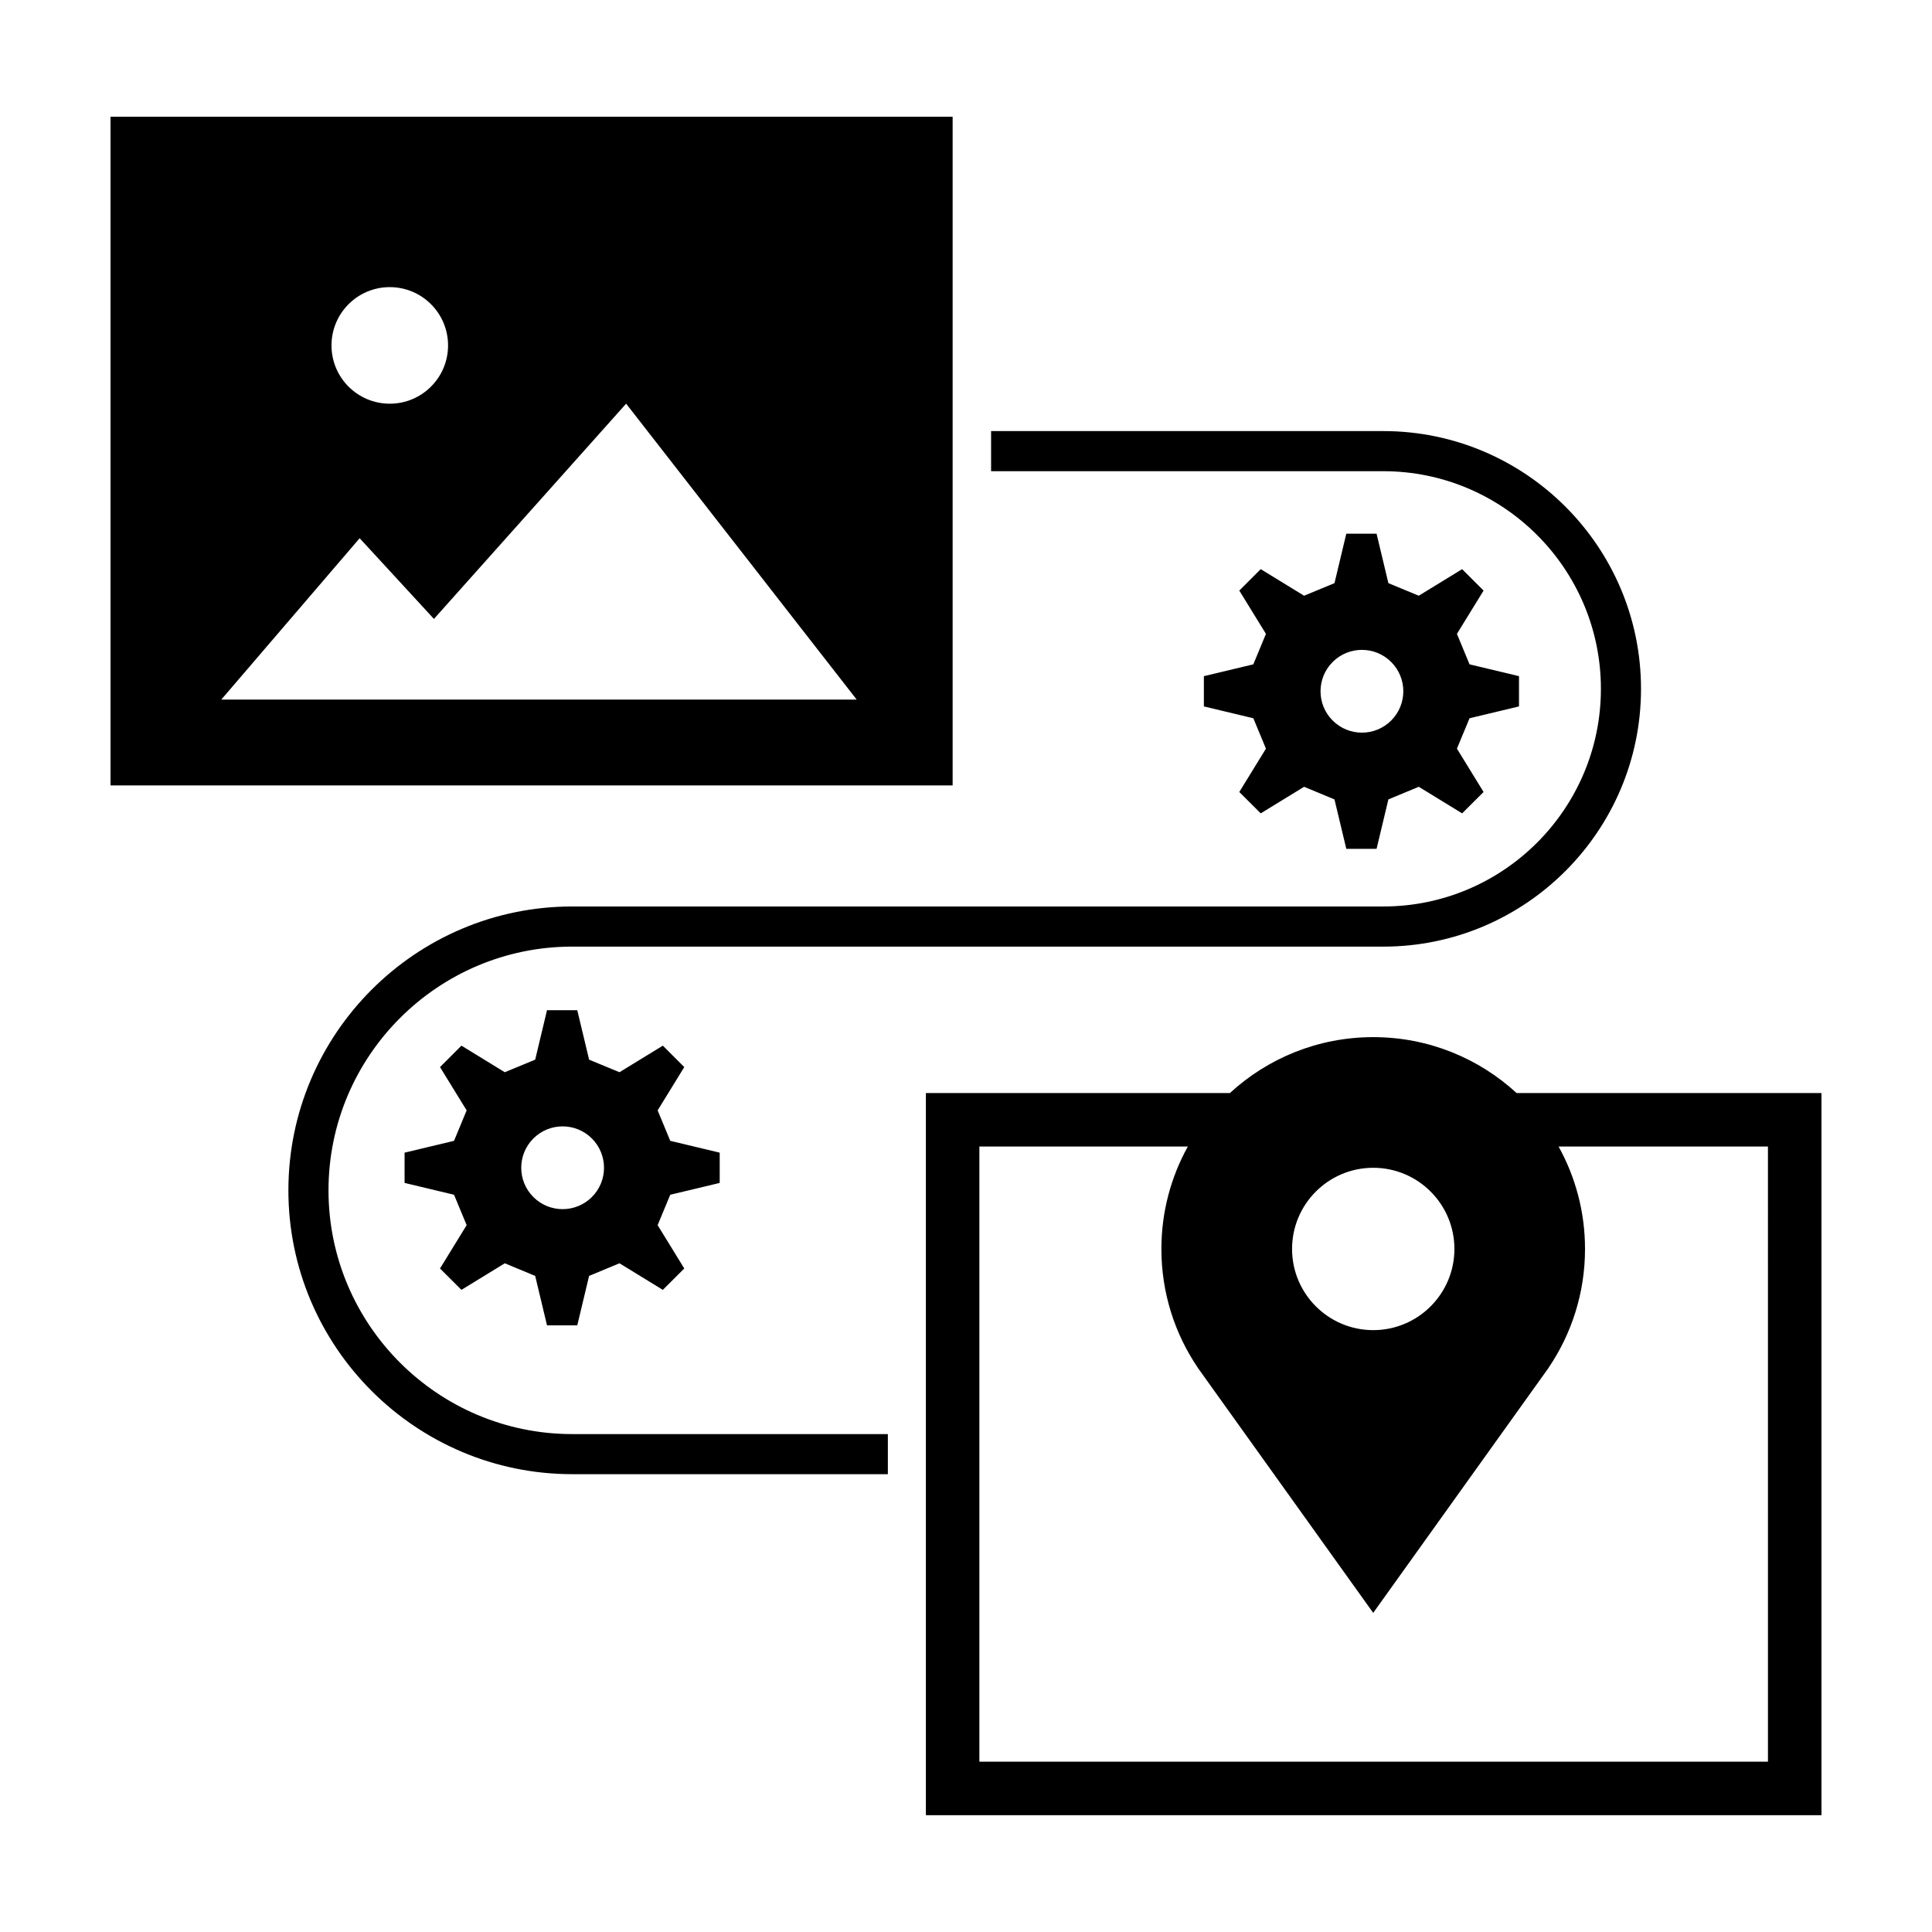 <?xml version="1.0" encoding="UTF-8"?>
<!-- Uploaded to: ICON Repo, www.iconrepo.com, Generator: ICON Repo Mixer Tools -->
<svg fill="#000000" width="800px" height="800px" version="1.1" viewBox="144 144 512 512" xmlns="http://www.w3.org/2000/svg">
 <path d="m546.55 331.21v-8.02l-13.105-3.133c-1.406-3.394-1.941-4.676-3.344-8.07l7.059-11.477c-3.074-3.074-2.606-2.606-5.68-5.68l-11.488 7.043c-3.379-1.395-4.664-1.934-8.055-3.332l-3.133-13.105h-8.02l-3.133 13.105c-3.394 1.395-4.676 1.941-8.055 3.332l-11.488-7.043c-3.074 3.074-2.606 2.606-5.68 5.68l7.059 11.477c-1.406 3.394-1.941 4.676-3.344 8.07l-13.105 3.133v8.02l13.105 3.133c1.406 3.379 1.934 4.676 3.344 8.055l-7.059 11.488c3.074 3.059 2.606 2.606 5.68 5.664l11.488-7.043c3.379 1.406 4.664 1.941 8.055 3.344l3.133 13.105h8.02l3.133-13.105c3.394-1.406 4.676-1.934 8.055-3.344l11.488 7.043c3.074-3.059 2.606-2.606 5.68-5.664l-7.059-11.488c1.406-3.379 1.934-4.676 3.344-8.055zm-33.871 3.738c-4.281 4.281-11.23 4.281-15.512 0s-4.281-11.23 0-15.512 11.23-4.281 15.512 0c4.285 4.281 4.285 11.227 0 15.512zm-177.95 122.54v-8.02l-13.105-3.133c-1.406-3.394-1.941-4.676-3.344-8.07l7.059-11.477-5.68-5.68-11.488 7.043c-3.379-1.395-4.664-1.934-8.055-3.332l-3.133-13.105h-8.02l-3.133 13.105c-3.394 1.395-4.676 1.941-8.055 3.332l-11.488-7.043c-3.074 3.074-2.606 2.606-5.68 5.68l7.059 11.477c-1.406 3.394-1.941 4.676-3.344 8.07l-13.105 3.133v8.02l13.105 3.133c1.406 3.379 1.934 4.676 3.344 8.055l-7.059 11.488c3.074 3.059 2.606 2.606 5.68 5.664l11.488-7.043c3.379 1.406 4.664 1.941 8.055 3.344l3.133 13.105h8.02l3.133-13.105c3.394-1.406 4.676-1.934 8.055-3.344l11.488 7.043c3.074-3.059 2.606-2.606 5.68-5.664l-7.059-11.488c1.406-3.379 1.934-4.676 3.344-8.055zm-33.871 3.738c-4.281 4.281-11.23 4.281-15.512 0s-4.281-11.23 0-15.512 11.23-4.281 15.512 0c4.281 4.289 4.281 11.234 0 15.512zm-127.57-286.28v177.2h223.17v-177.2zm74 45.148c8.539 0 15.453 6.914 15.453 15.453 0 8.523-6.914 15.438-15.453 15.438-8.523 0-15.438-6.914-15.438-15.438 0-8.539 6.91-15.453 15.438-15.453zm-44.641 109.3 36.664-42.758 19.688 21.387 50.93-57.043 61.098 78.414zm343.26 104.27c-9.996-9.195-23.332-14.812-37.988-14.812-14.645 0-27.98 5.617-37.977 14.812h-80.574v191.38h237.34v-191.38zm-16.473 41.324c0 11.875-9.637 21.512-21.512 21.512s-21.512-9.637-21.512-21.512 9.637-21.512 21.512-21.512c11.867-0.004 21.512 9.637 21.512 21.512zm83.102 135.88h-208.99v-163.02h55.238c-4.457 8.047-7.004 17.301-7.004 27.145 0 11.656 3.562 22.484 9.637 31.453v0.02c0.535 0.762 46.496 64.961 46.496 64.961s45.969-64.199 46.496-64.961v-0.02c6.074-8.969 9.637-19.793 9.637-31.453 0-9.848-2.543-19.098-7.004-27.145h55.48l0.004 163.02zm-233.25-76.195h-83.637c-41.48 0-75.223-33.746-75.223-75.223 0-41.48 33.746-75.223 75.223-75.223h214.93c31.801 0 57.676-25.875 57.676-57.676s-25.875-57.676-57.676-57.676l-103.93-0.004v-10.629h103.93c37.664 0 68.305 30.641 68.305 68.312 0 37.668-30.641 68.312-68.305 68.312l-214.93-0.004c-35.613 0-64.594 28.973-64.594 64.594 0 35.621 28.973 64.594 64.594 64.594h83.641v10.621z"/>
</svg>